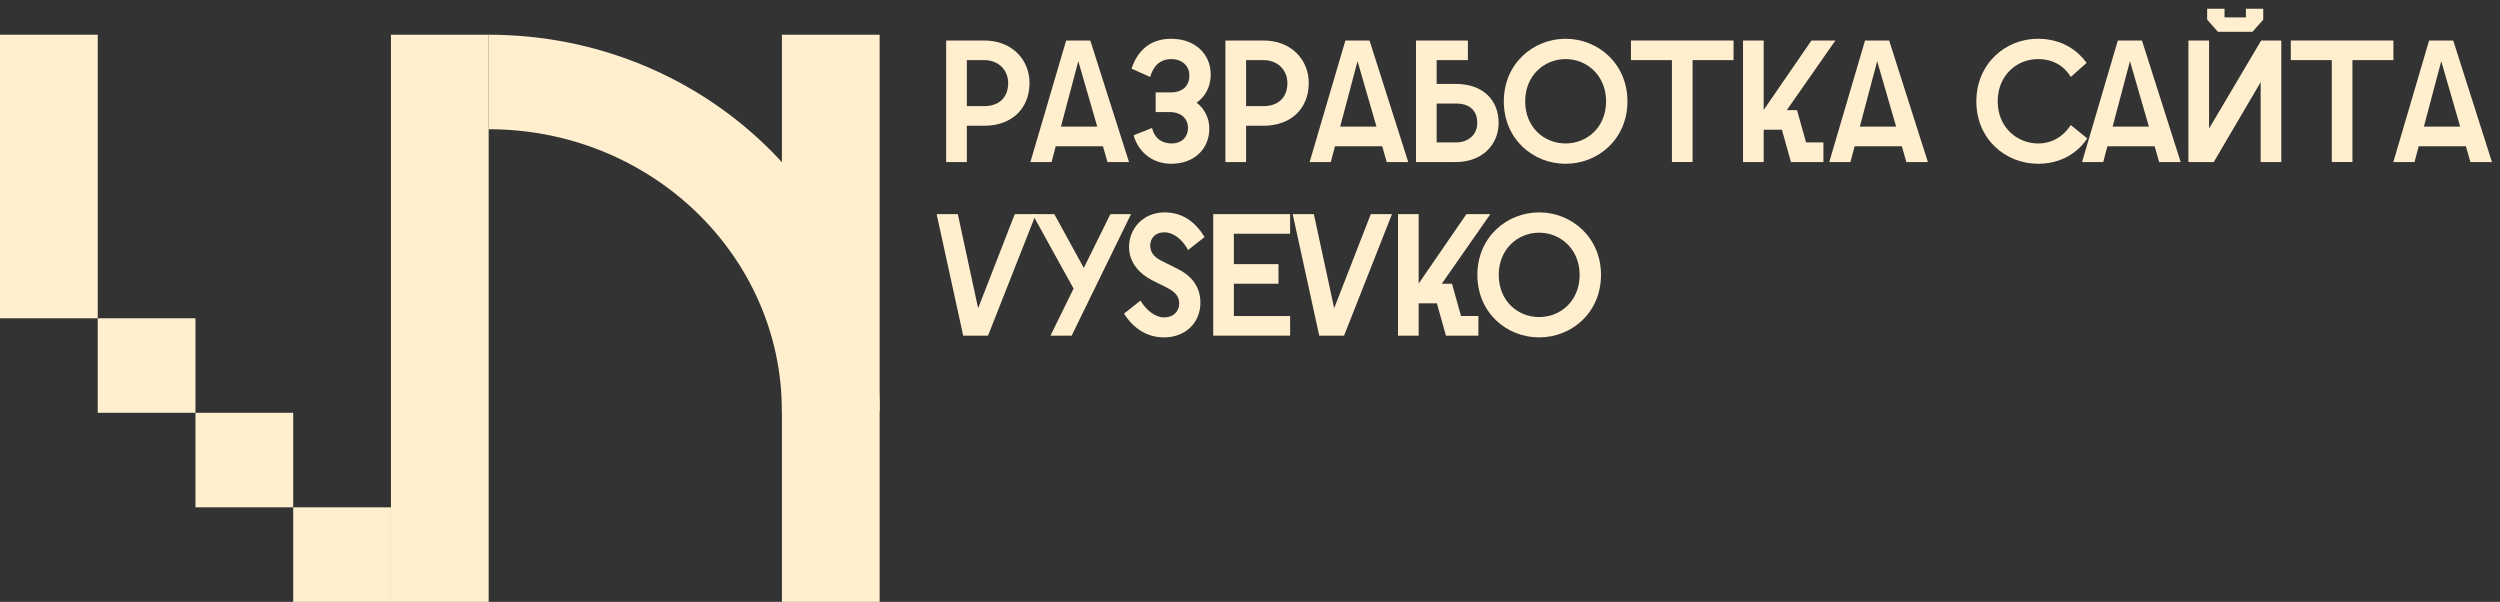 <?xml version="1.0" encoding="UTF-8"?> <svg xmlns="http://www.w3.org/2000/svg" width="216" height="52" viewBox="0 0 216 52" fill="none"><rect x="0" y="0" width="216" height="52" fill="#333333" stroke="none"/><path d="M0 3H8.444V27.5H0V3Z" fill="#FFEFCE"></path><path d="M8.444 27.5H16.889V35.666H8.444V27.5Z" fill="#FFEFCE"></path><path d="M16.889 35.666H25.333V43.833H16.889V35.666Z" fill="#FFEFCE"></path><path d="M25.333 43.833H33.778V52H25.333V43.833Z" fill="#FFEFCE"></path><path d="M33.778 3H42.222V52H33.778V3Z" fill="#FFEFCE"></path><path d="M67.556 3H76V52H67.556V3Z" fill="#FFEFCE"></path><path d="M67.556 35.521C67.556 22.09 56.234 11.166 42.222 11.166V3C60.857 3 76 17.54 76 35.521H67.556Z" fill="#FFEFCE"></path><path d="M81.75 14V3.5H85.035C87.465 3.5 88.95 5.18 88.95 7.175C88.95 9.335 87.465 10.865 85.035 10.865H83.535V14H81.75ZM83.535 9.17H85.05C86.25 9.17 87.105 8.48 87.105 7.175C87.105 6.035 86.25 5.195 85.05 5.195H83.535V9.17Z" fill="#FFEFCE"></path><path d="M89.026 14L92.116 3.5H94.201L97.546 14H95.686L95.296 12.635H91.216L90.856 14H89.026ZM91.666 10.94H94.801L93.166 5.285L91.666 10.94Z" fill="#FFEFCE"></path><path d="M101.2 14.15C99.52 14.15 98.335 13.085 97.945 11.69L99.535 11.06C99.775 11.99 100.405 12.395 101.26 12.395C101.965 12.395 102.64 11.96 102.64 11.045C102.64 10.115 101.875 9.68 101.095 9.68H99.85V7.985H101.2C102.04 7.985 102.76 7.52 102.76 6.53C102.76 5.585 102.01 5.105 101.23 5.105C100.24 5.105 99.67 5.66 99.37 6.65L97.765 5.93C98.23 4.52 99.265 3.35 101.17 3.35C103.285 3.35 104.605 4.685 104.605 6.44C104.605 7.49 104.125 8.36 103.39 8.87C104.05 9.38 104.485 10.175 104.485 11.12C104.485 12.86 103.18 14.15 101.2 14.15Z" fill="#FFEFCE"></path><path d="M105.876 14V3.5H109.161C111.591 3.5 113.076 5.18 113.076 7.175C113.076 9.335 111.591 10.865 109.161 10.865H107.661V14H105.876ZM107.661 9.17H109.176C110.376 9.17 111.231 8.48 111.231 7.175C111.231 6.035 110.376 5.195 109.176 5.195H107.661V9.17Z" fill="#FFEFCE"></path><path d="M113.152 14L116.242 3.5H118.327L121.672 14H119.812L119.422 12.635H115.342L114.982 14H113.152ZM115.792 10.94H118.927L117.292 5.285L115.792 10.94Z" fill="#FFEFCE"></path><path d="M122.341 3.5H126.826V5.195H124.126V7.25H125.776C128.101 7.25 129.481 8.615 129.481 10.625C129.481 12.47 128.101 14 125.776 14H122.341V3.5ZM124.126 12.305H125.791C126.886 12.305 127.636 11.615 127.636 10.625C127.636 9.47 126.886 8.945 125.791 8.945H124.126V12.305Z" fill="#FFEFCE"></path><path d="M135.271 14.15C132.451 14.15 129.931 12.02 129.931 8.75C129.931 5.51 132.451 3.35 135.271 3.35C138.076 3.35 140.611 5.51 140.611 8.75C140.611 12.02 138.076 14.15 135.271 14.15ZM131.776 8.75C131.776 11 133.411 12.395 135.271 12.395C137.116 12.395 138.766 11 138.766 8.75C138.766 6.53 137.116 5.105 135.271 5.105C133.411 5.105 131.776 6.53 131.776 8.75Z" fill="#FFEFCE"></path><path d="M144.454 14V5.195H140.914V3.5H149.779V5.195H146.239V14H144.454Z" fill="#FFEFCE"></path><path d="M150.598 14V3.5H152.383V9.5L156.508 3.5H158.578L154.378 9.515H155.263L156.043 12.305H157.543V14H154.738L153.958 11.21H152.383V14H150.598Z" fill="#FFEFCE"></path><path d="M158.049 14L161.139 3.5H163.224L166.569 14H164.709L164.319 12.635H160.239L159.879 14H158.049ZM160.689 10.94H163.824L162.189 5.285L160.689 10.94Z" fill="#FFEFCE"></path><path d="M176.096 14.15C173.261 14.15 170.756 12.005 170.756 8.765C170.756 5.495 173.276 3.35 176.066 3.35C177.761 3.35 179.261 4.025 180.281 5.435L178.916 6.65C178.271 5.585 177.251 5.105 176.096 5.105C174.236 5.105 172.601 6.515 172.601 8.765C172.601 10.985 174.266 12.395 176.096 12.395C177.296 12.395 178.271 11.795 178.916 10.805L180.341 11.96C179.366 13.415 177.821 14.15 176.096 14.15Z" fill="#FFEFCE"></path><path d="M179.89 14L182.98 3.5H185.065L188.41 14H186.55L186.16 12.635H182.08L181.72 14H179.89ZM182.53 10.94H185.665L184.03 5.285L182.53 10.94Z" fill="#FFEFCE"></path><path d="M189.079 14V3.5H190.864V11.105L195.364 3.5H197.104V14H195.319V7.1L191.269 14H189.079ZM190.699 1.7V0.755H192.199V1.505H194.044V0.755H195.544V1.7L194.614 2.75H191.629L190.699 1.7Z" fill="#FFEFCE"></path><path d="M201.466 14V5.195H197.926V3.5H206.791V5.195H203.251V14H201.466Z" fill="#FFEFCE"></path><path d="M206.784 14L209.874 3.5H211.959L215.304 14H213.444L213.054 12.635H208.974L208.614 14H206.784ZM209.424 10.94H212.559L210.924 5.285L209.424 10.94Z" fill="#FFEFCE"></path><path d="M83.22 29L80.925 18.5H82.755L84.51 26.63L87.675 18.5H89.505L85.365 29H83.22Z" fill="#FFEFCE"></path><path d="M90.761 29L92.756 24.935L89.201 18.5H91.091L93.641 23.15L95.936 18.5H97.721L92.591 29H90.761Z" fill="#FFEFCE"></path><path d="M100.565 29.15C99.08 29.15 97.91 28.355 97.115 27.095L98.54 25.97C99.005 26.765 99.785 27.425 100.595 27.425C101.375 27.425 101.885 26.9 101.885 26.225C101.885 25.61 101.51 25.205 100.865 24.875L99.515 24.2C98.57 23.72 97.55 22.775 97.55 21.335C97.55 19.73 98.795 18.35 100.61 18.35C102.14 18.35 103.25 19.13 104.075 20.48L102.65 21.605C102.155 20.66 101.36 20.075 100.61 20.075C99.77 20.075 99.38 20.615 99.38 21.215C99.38 21.725 99.635 22.175 100.355 22.535L101.795 23.255C102.815 23.765 103.715 24.665 103.715 26.15C103.715 27.845 102.47 29.15 100.565 29.15Z" fill="#FFEFCE"></path><path d="M104.821 29V18.5H111.466V20.195H106.606V22.82H110.461V24.515H106.606V27.305H111.466V29H104.821Z" fill="#FFEFCE"></path><path d="M113.982 29L111.687 18.5H113.517L115.272 26.63L118.437 18.5H120.267L116.127 29H113.982Z" fill="#FFEFCE"></path><path d="M120.788 29V18.5H122.573V24.5L126.698 18.5H128.768L124.568 24.515H125.453L126.233 27.305H127.733V29H124.928L124.148 26.21H122.573V29H120.788Z" fill="#FFEFCE"></path><path d="M132.986 29.15C130.166 29.15 127.646 27.02 127.646 23.75C127.646 20.51 130.166 18.35 132.986 18.35C135.791 18.35 138.326 20.51 138.326 23.75C138.326 27.02 135.791 29.15 132.986 29.15ZM129.491 23.75C129.491 26 131.126 27.395 132.986 27.395C134.831 27.395 136.481 26 136.481 23.75C136.481 21.53 134.831 20.105 132.986 20.105C131.126 20.105 129.491 21.53 129.491 23.75Z" fill="#FFEFCE"></path></svg> 